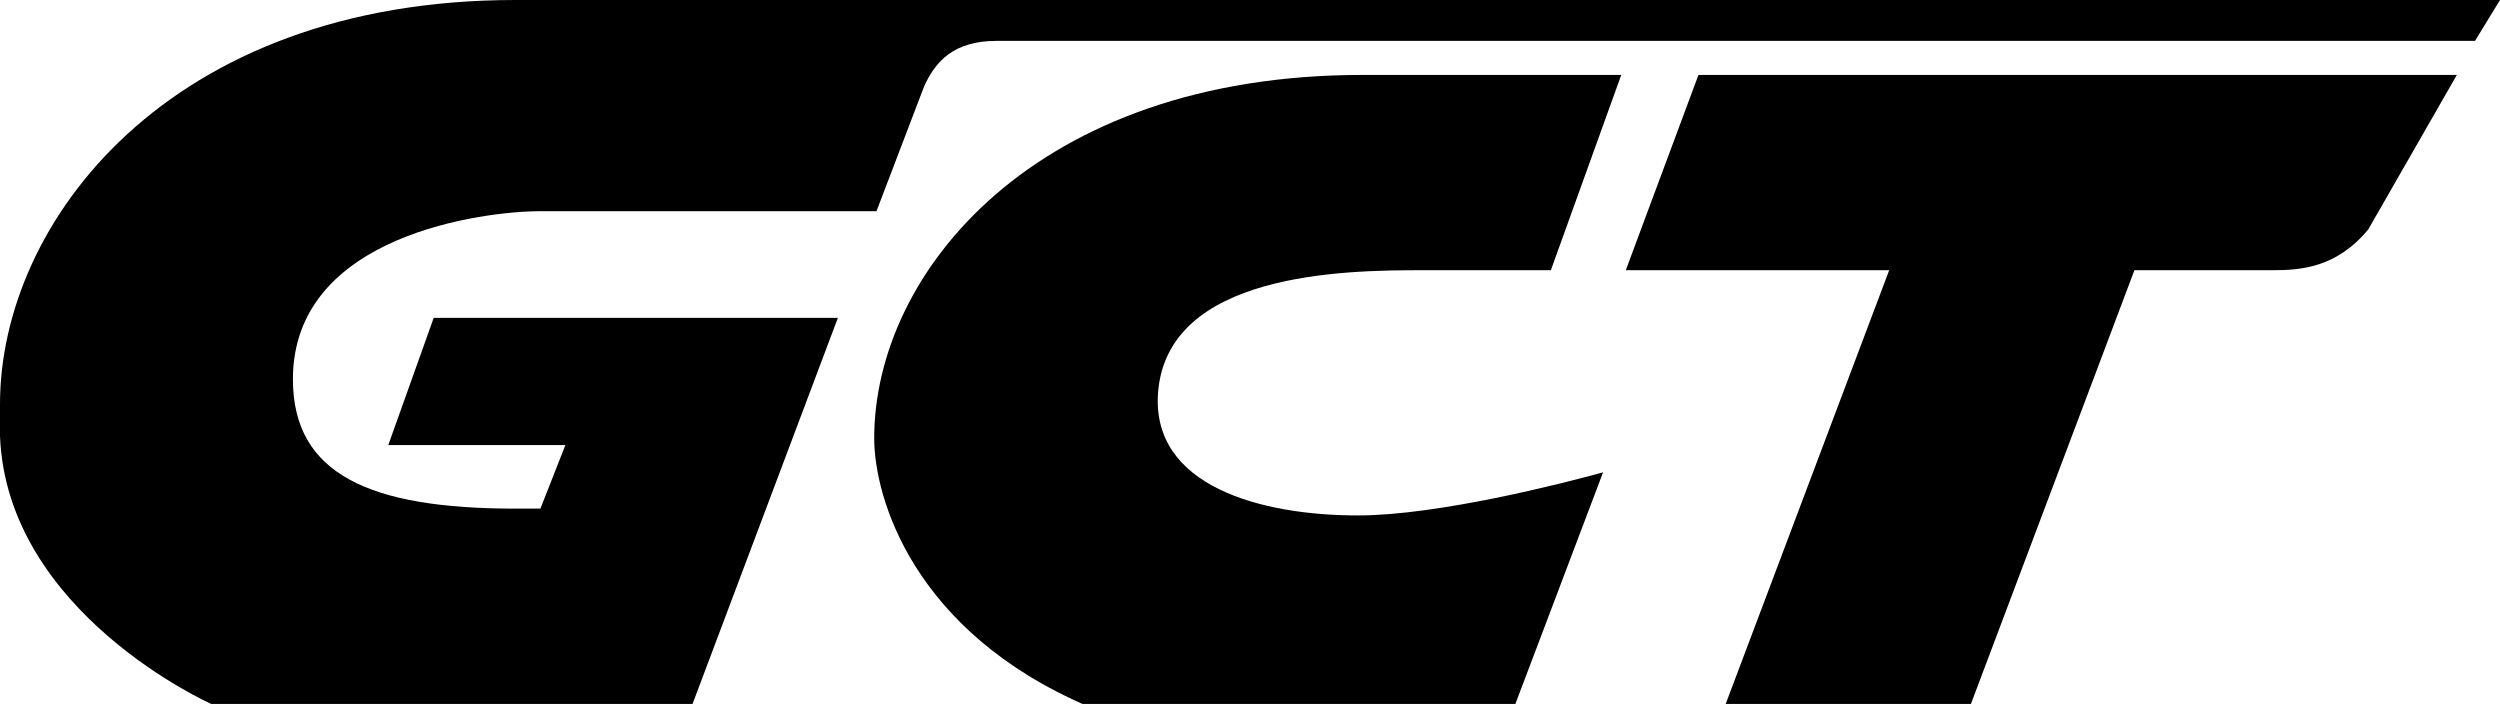 <?xml version="1.0" encoding="utf-8"?>
<!-- Generator: Adobe Illustrator 21.1.0, SVG Export Plug-In . SVG Version: 6.00 Build 0)  -->
<svg version="1.1" id="レイヤー_1" xmlns="http://www.w3.org/2000/svg" xmlns:xlink="http://www.w3.org/1999/xlink" x="0px"
	 y="0px" width="110.1px" height="31px" viewBox="0 0 110.1 31" style="enable-background:new 0 0 110.1 31;" xml:space="preserve">
<g>
	<g>
		<path d="M100.1,11.9H94L86.8,31H76l7.2-19.1H71.6l3.2-8.6h33.4l-3.9,6.8C102.9,11.8,101.3,11.9,100.1,11.9"/>
		<path d="M110.1,0H22.8v0c0,0,0,0,0,0h-0.1v0C7.4,0,0,9.8,0,17.8c0,0.4,0,0.9,0,1.4C0.3,27,9.3,31,9.3,31l21.2,0l6.4-17H19.1
			l-2,5.6h7.8l-1.1,2.8c-0.4,0-0.7,0-1.1,0c-6.4,0-9.8-1.5-9.8-5.7c0-6.4,8.5-7.4,10.9-7.4l0,0h14.8l2.1-5.5h0c0.5-1.1,1.3-2,3.2-2
			H109L110.1,0z"/>
		<path d="M71.4,3.3H60c-14.4,0-21.5,8.7-21.5,16c0,2.6,1.7,8.5,9.4,11.8h18.8l3.9-10.3c-1.8,0.5-7.3,1.9-10.8,1.9
			c-4.3,0-9.1-1.3-8.8-5.4c0.4-5.3,8.2-5.4,11.6-5.4h5.7L71.4,3.3z"/>
	</g>
</g>
</svg>
